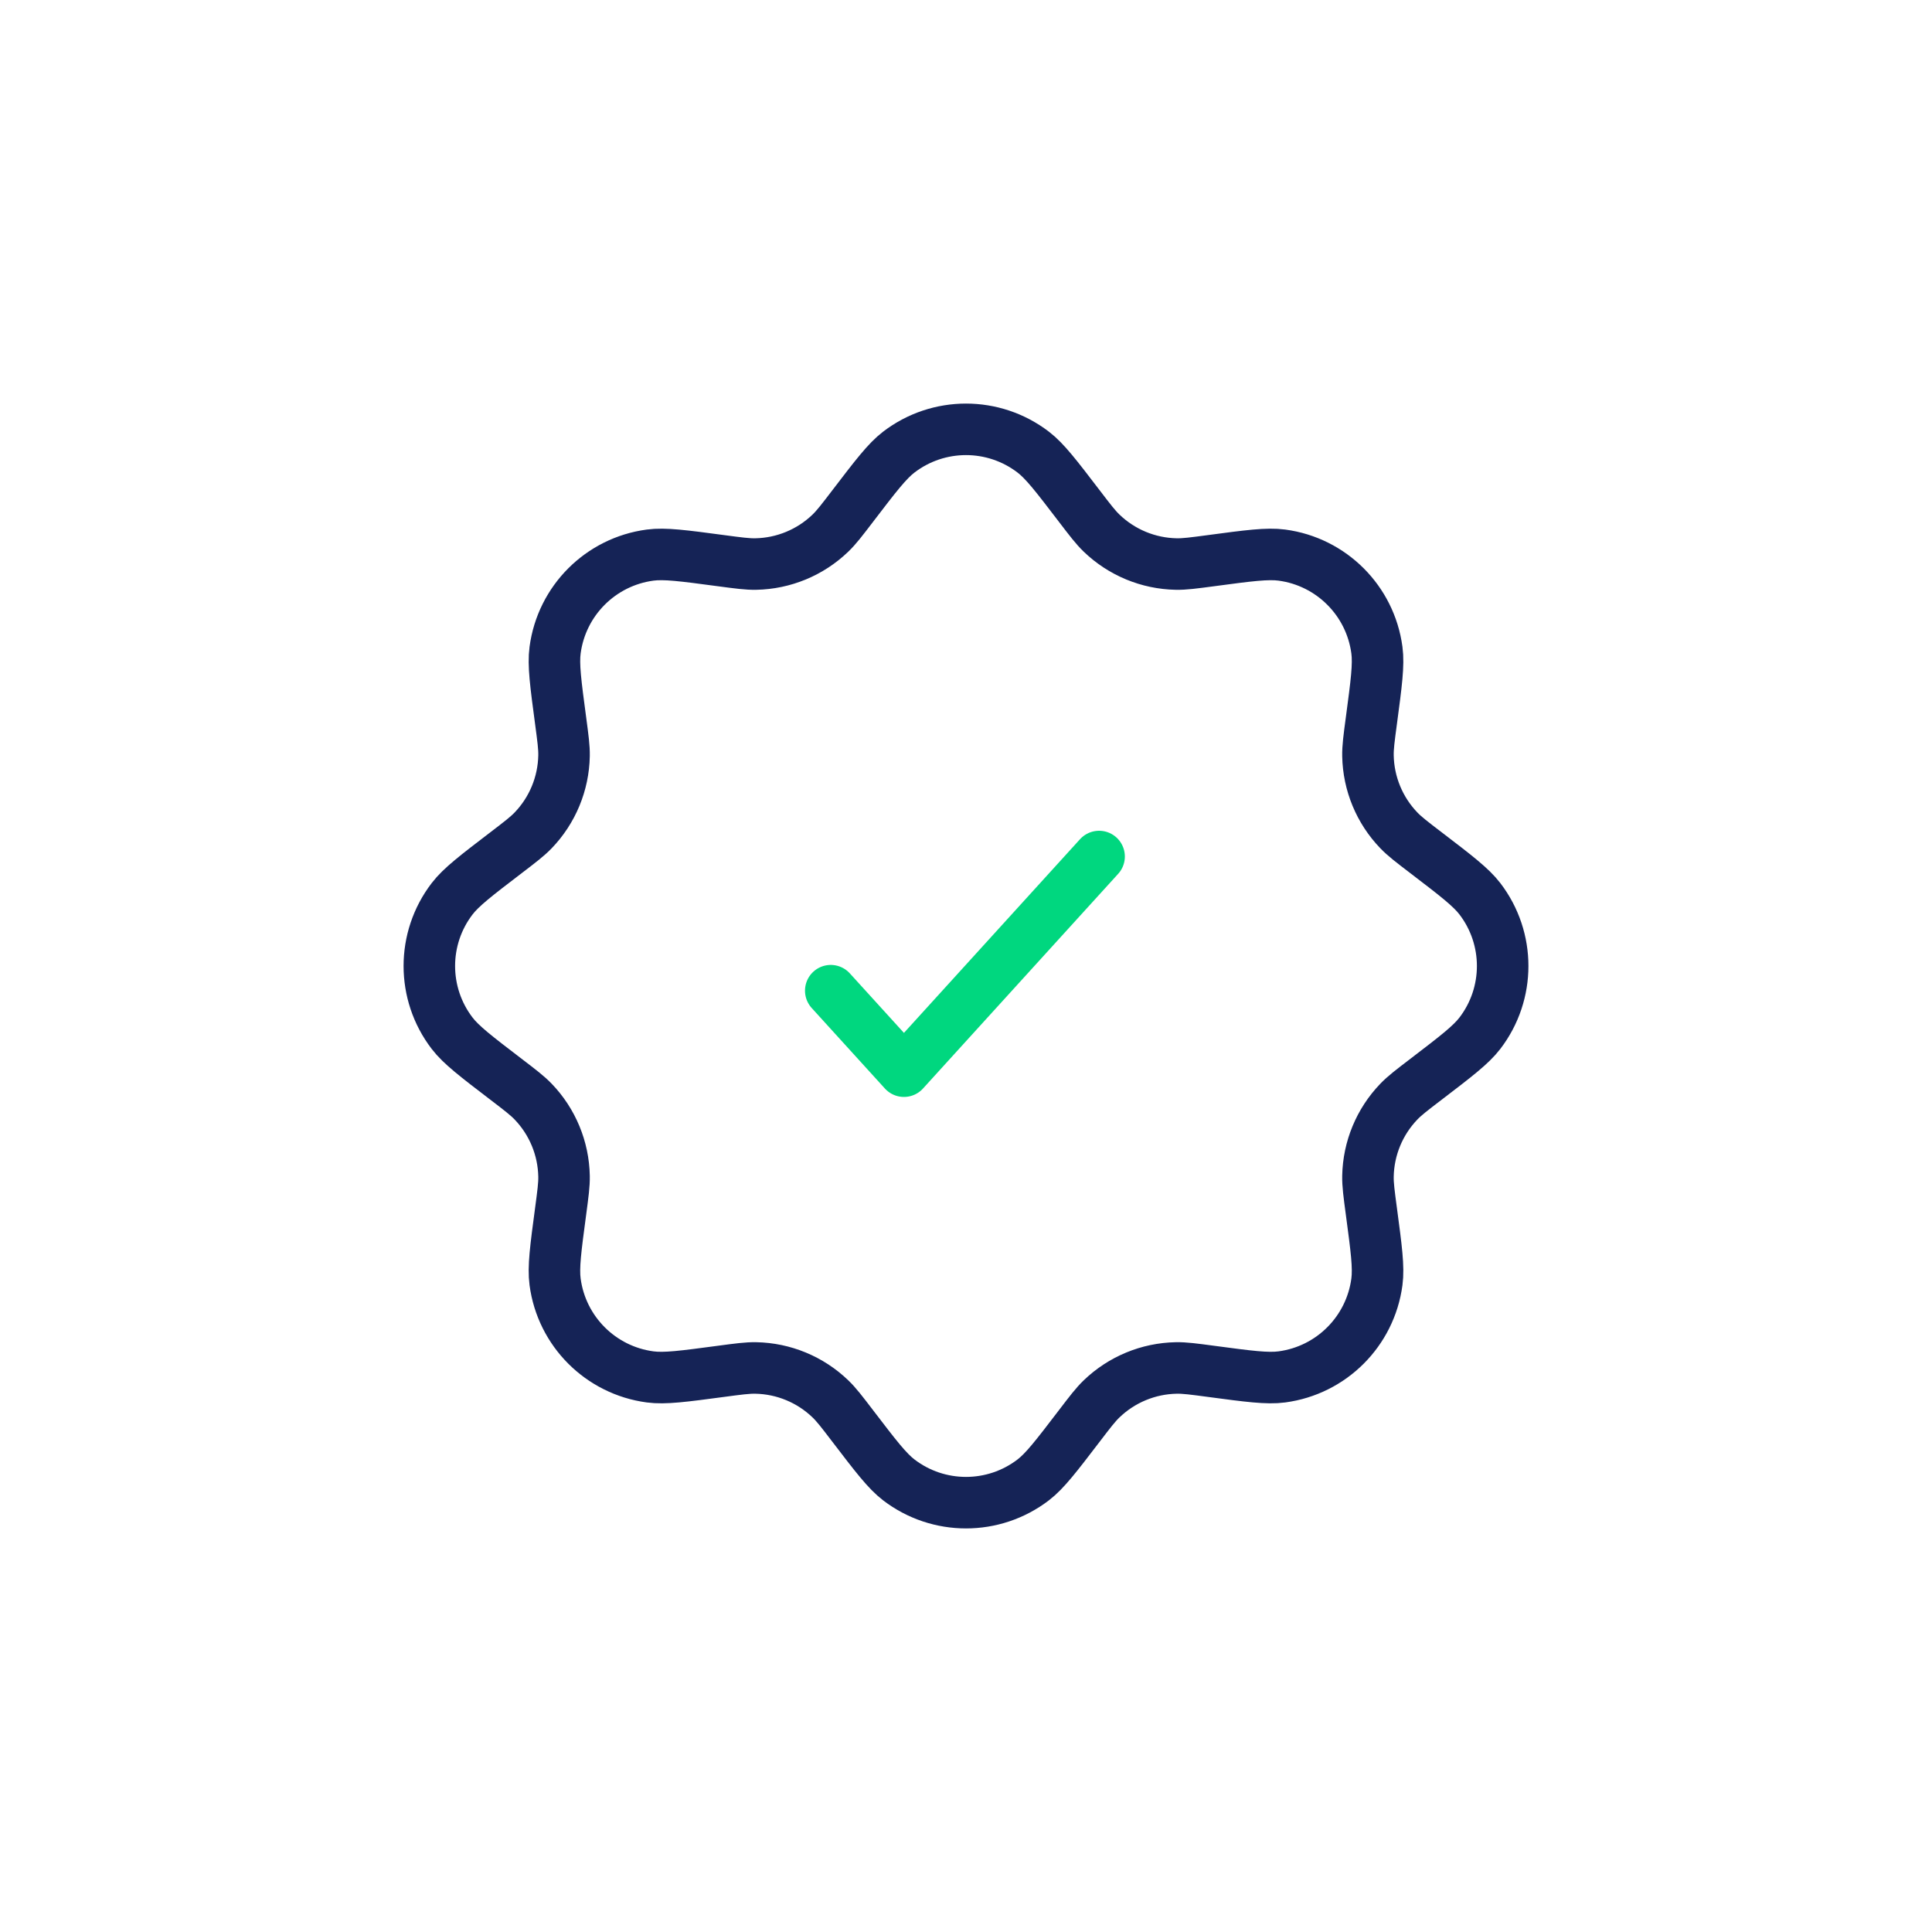 <svg width="300" height="300" viewBox="0 0 300 300" fill="none" xmlns="http://www.w3.org/2000/svg">
<rect width="300" height="300" fill="white"/>
<path d="M132.421 78.56C135.973 73.914 137.749 71.591 139.566 70.201C145.724 65.489 154.276 65.489 160.434 70.201C162.251 71.591 164.027 73.914 167.579 78.56C169.27 80.773 170.116 81.88 171.056 82.784C174.174 85.787 178.312 87.501 182.64 87.583C183.944 87.608 185.325 87.423 188.086 87.055C193.882 86.281 196.781 85.894 199.049 86.195C206.735 87.218 212.782 93.265 213.805 100.951C214.107 103.22 213.72 106.118 212.946 111.915C212.577 114.675 212.393 116.056 212.417 117.36C212.499 121.688 214.213 125.826 217.216 128.944C218.12 129.884 219.227 130.73 221.44 132.421C226.086 135.973 228.409 137.749 229.8 139.566C234.511 145.724 234.511 154.276 229.8 160.434C228.409 162.251 226.086 164.027 221.44 167.579C219.227 169.27 218.12 170.116 217.216 171.056C214.213 174.174 212.499 178.312 212.417 182.64C212.393 183.944 212.577 185.325 212.946 188.086C213.72 193.882 214.107 196.781 213.805 199.049C212.782 206.735 206.735 212.782 199.049 213.805C196.781 214.107 193.882 213.72 188.086 212.946C185.325 212.577 183.944 212.393 182.64 212.417C178.312 212.499 174.174 214.213 171.056 217.216C170.116 218.12 169.27 219.227 167.579 221.44C164.027 226.086 162.251 228.409 160.434 229.8C154.276 234.511 145.724 234.511 139.566 229.8C137.749 228.409 135.973 226.086 132.421 221.44C130.73 219.227 129.884 218.12 128.944 217.216C125.826 214.213 121.688 212.499 117.36 212.417C116.056 212.393 114.675 212.577 111.915 212.946C106.118 213.72 103.22 214.107 100.951 213.805C93.265 212.782 87.218 206.735 86.195 199.049C85.894 196.781 86.281 193.882 87.055 188.086C87.423 185.325 87.608 183.944 87.583 182.64C87.501 178.312 85.787 174.174 82.784 171.056C81.88 170.116 80.773 169.27 78.56 167.579C73.914 164.027 71.591 162.251 70.201 160.434C65.489 154.276 65.489 145.724 70.201 139.566C71.591 137.749 73.914 135.973 78.56 132.421C80.773 130.73 81.88 129.884 82.784 128.944C85.787 125.826 87.501 121.688 87.583 117.36C87.608 116.056 87.423 114.675 87.055 111.915C86.281 106.118 85.894 103.22 86.195 100.951C87.218 93.265 93.265 87.218 100.951 86.195C103.22 85.894 106.118 86.281 111.915 87.055C114.675 87.423 116.056 87.608 117.36 87.583C121.688 87.501 125.826 85.787 128.944 82.784C129.884 81.88 130.73 80.773 132.421 78.56Z" stroke="#152356" stroke-width="8" stroke-linecap="round" stroke-linejoin="round"/>
<path d="M129 153.833L140.364 166.333L170.667 133" stroke="#00D77F" stroke-width="8" stroke-linecap="round" stroke-linejoin="round"/>
</svg>
